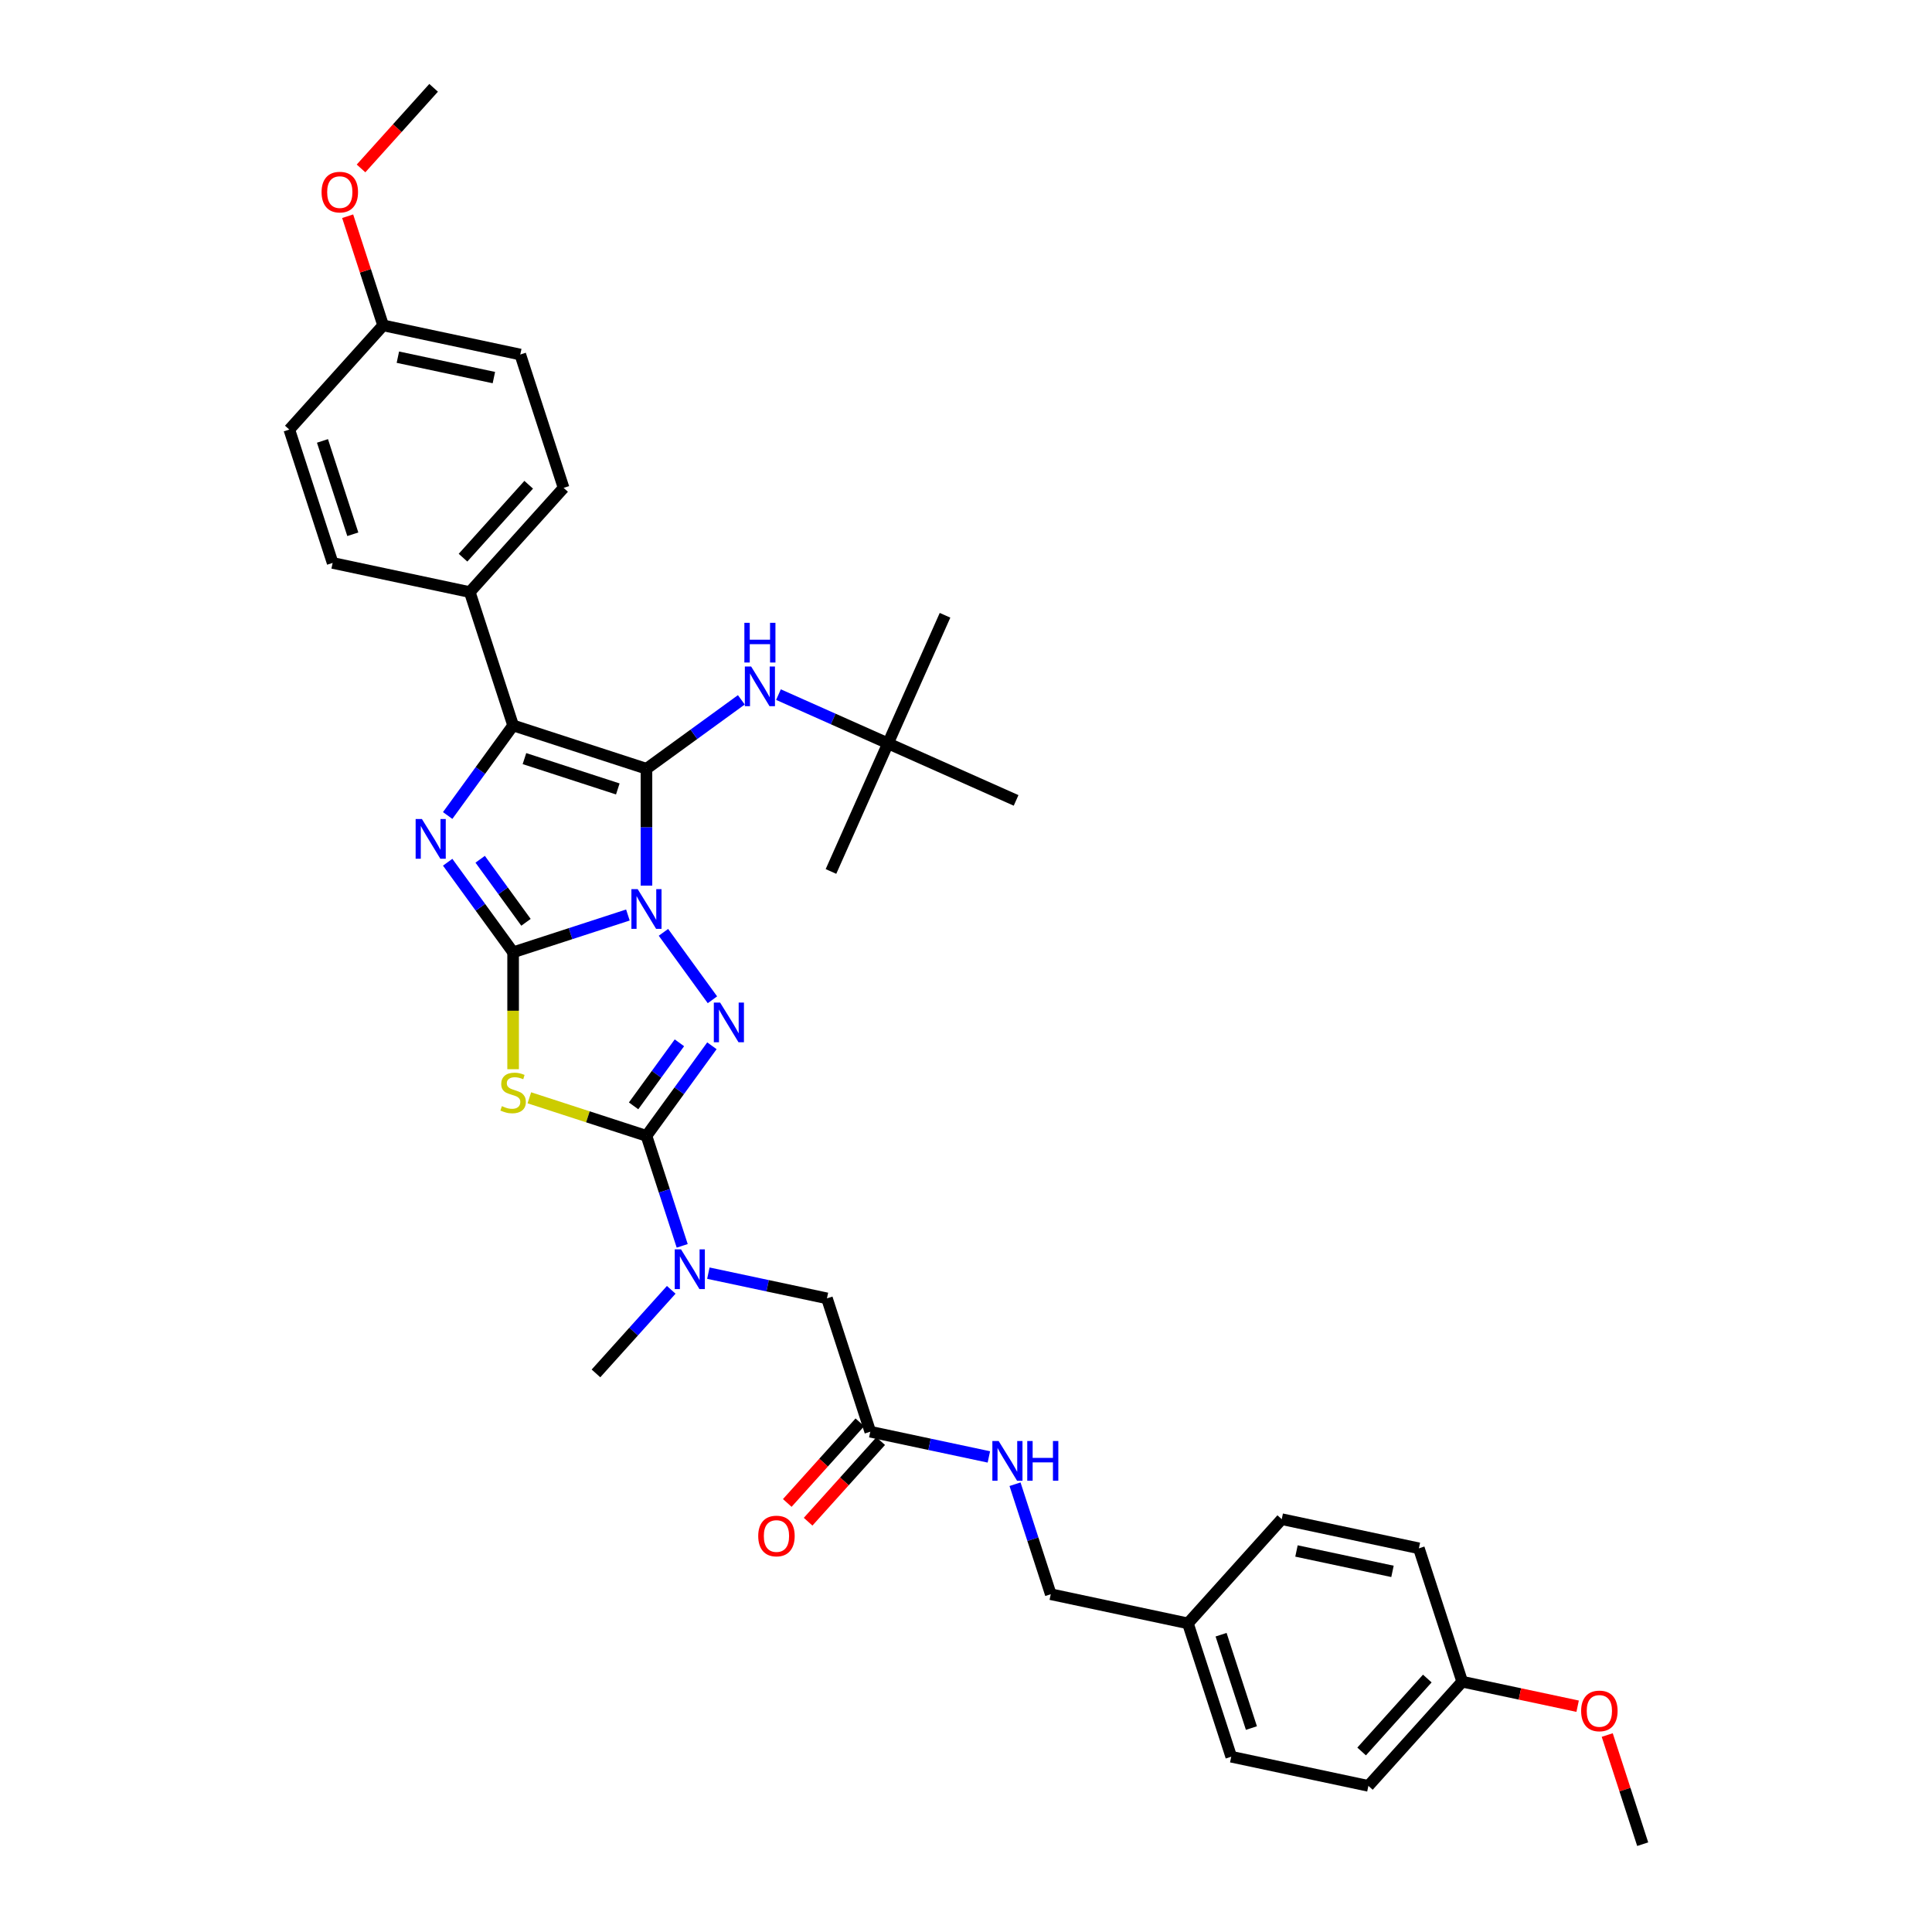 <?xml version='1.0' encoding='iso-8859-1'?>
<svg version='1.1' baseProfile='full'
              xmlns='http://www.w3.org/2000/svg'
                      xmlns:rdkit='http://www.rdkit.org/xml'
                      xmlns:xlink='http://www.w3.org/1999/xlink'
                  xml:space='preserve'
width='1000px' height='1000px' viewBox='0 0 1000 1000'>
<!-- END OF HEADER -->
<rect style='opacity:1.0;fill:#FFFFFF;stroke:none' width='1000' height='1000' x='0' y='0'> </rect>
<path class='bond-0' d='M 325.001,473.608 L 295.294,483.26' style='fill:none;fill-rule:evenodd;stroke:#0000FF;stroke-width:6px;stroke-linecap:butt;stroke-linejoin:miter;stroke-opacity:1' />
<path class='bond-0' d='M 295.294,483.26 L 265.587,492.913' style='fill:none;fill-rule:evenodd;stroke:#000000;stroke-width:6px;stroke-linecap:butt;stroke-linejoin:miter;stroke-opacity:1' />
<path class='bond-1' d='M 334.61,458.394 L 334.61,428.152' style='fill:none;fill-rule:evenodd;stroke:#0000FF;stroke-width:6px;stroke-linecap:butt;stroke-linejoin:miter;stroke-opacity:1' />
<path class='bond-1' d='M 334.61,428.152 L 334.61,397.91' style='fill:none;fill-rule:evenodd;stroke:#000000;stroke-width:6px;stroke-linecap:butt;stroke-linejoin:miter;stroke-opacity:1' />
<path class='bond-2' d='M 343.395,482.577 L 368.756,517.483' style='fill:none;fill-rule:evenodd;stroke:#0000FF;stroke-width:6px;stroke-linecap:butt;stroke-linejoin:miter;stroke-opacity:1' />
<path class='bond-3' d='M 265.587,492.913 L 248.65,469.601' style='fill:none;fill-rule:evenodd;stroke:#000000;stroke-width:6px;stroke-linecap:butt;stroke-linejoin:miter;stroke-opacity:1' />
<path class='bond-3' d='M 248.65,469.601 L 231.713,446.289' style='fill:none;fill-rule:evenodd;stroke:#0000FF;stroke-width:6px;stroke-linecap:butt;stroke-linejoin:miter;stroke-opacity:1' />
<path class='bond-3' d='M 272.249,477.387 L 260.393,461.069' style='fill:none;fill-rule:evenodd;stroke:#000000;stroke-width:6px;stroke-linecap:butt;stroke-linejoin:miter;stroke-opacity:1' />
<path class='bond-3' d='M 260.393,461.069 L 248.537,444.751' style='fill:none;fill-rule:evenodd;stroke:#0000FF;stroke-width:6px;stroke-linecap:butt;stroke-linejoin:miter;stroke-opacity:1' />
<path class='bond-4' d='M 265.587,492.913 L 265.587,523.169' style='fill:none;fill-rule:evenodd;stroke:#000000;stroke-width:6px;stroke-linecap:butt;stroke-linejoin:miter;stroke-opacity:1' />
<path class='bond-4' d='M 265.587,523.169 L 265.587,553.426' style='fill:none;fill-rule:evenodd;stroke:#CCCC00;stroke-width:6px;stroke-linecap:butt;stroke-linejoin:miter;stroke-opacity:1' />
<path class='bond-6' d='M 334.61,397.91 L 265.587,375.483' style='fill:none;fill-rule:evenodd;stroke:#000000;stroke-width:6px;stroke-linecap:butt;stroke-linejoin:miter;stroke-opacity:1' />
<path class='bond-6' d='M 319.772,408.351 L 271.455,392.652' style='fill:none;fill-rule:evenodd;stroke:#000000;stroke-width:6px;stroke-linecap:butt;stroke-linejoin:miter;stroke-opacity:1' />
<path class='bond-7' d='M 334.61,397.91 L 359.163,380.071' style='fill:none;fill-rule:evenodd;stroke:#000000;stroke-width:6px;stroke-linecap:butt;stroke-linejoin:miter;stroke-opacity:1' />
<path class='bond-7' d='M 359.163,380.071 L 383.716,362.232' style='fill:none;fill-rule:evenodd;stroke:#0000FF;stroke-width:6px;stroke-linecap:butt;stroke-linejoin:miter;stroke-opacity:1' />
<path class='bond-5' d='M 368.485,541.292 L 351.548,564.604' style='fill:none;fill-rule:evenodd;stroke:#0000FF;stroke-width:6px;stroke-linecap:butt;stroke-linejoin:miter;stroke-opacity:1' />
<path class='bond-5' d='M 351.548,564.604 L 334.61,587.915' style='fill:none;fill-rule:evenodd;stroke:#000000;stroke-width:6px;stroke-linecap:butt;stroke-linejoin:miter;stroke-opacity:1' />
<path class='bond-5' d='M 351.661,539.753 L 339.805,556.072' style='fill:none;fill-rule:evenodd;stroke:#0000FF;stroke-width:6px;stroke-linecap:butt;stroke-linejoin:miter;stroke-opacity:1' />
<path class='bond-5' d='M 339.805,556.072 L 327.949,572.39' style='fill:none;fill-rule:evenodd;stroke:#000000;stroke-width:6px;stroke-linecap:butt;stroke-linejoin:miter;stroke-opacity:1' />
<path class='bond-36' d='M 231.713,422.107 L 248.65,398.795' style='fill:none;fill-rule:evenodd;stroke:#0000FF;stroke-width:6px;stroke-linecap:butt;stroke-linejoin:miter;stroke-opacity:1' />
<path class='bond-36' d='M 248.65,398.795 L 265.587,375.483' style='fill:none;fill-rule:evenodd;stroke:#000000;stroke-width:6px;stroke-linecap:butt;stroke-linejoin:miter;stroke-opacity:1' />
<path class='bond-35' d='M 273.991,568.219 L 304.301,578.067' style='fill:none;fill-rule:evenodd;stroke:#CCCC00;stroke-width:6px;stroke-linecap:butt;stroke-linejoin:miter;stroke-opacity:1' />
<path class='bond-35' d='M 304.301,578.067 L 334.61,587.915' style='fill:none;fill-rule:evenodd;stroke:#000000;stroke-width:6px;stroke-linecap:butt;stroke-linejoin:miter;stroke-opacity:1' />
<path class='bond-8' d='M 334.61,587.915 L 343.86,616.382' style='fill:none;fill-rule:evenodd;stroke:#000000;stroke-width:6px;stroke-linecap:butt;stroke-linejoin:miter;stroke-opacity:1' />
<path class='bond-8' d='M 343.86,616.382 L 353.109,644.848' style='fill:none;fill-rule:evenodd;stroke:#0000FF;stroke-width:6px;stroke-linecap:butt;stroke-linejoin:miter;stroke-opacity:1' />
<path class='bond-9' d='M 265.587,375.483 L 243.16,306.459' style='fill:none;fill-rule:evenodd;stroke:#000000;stroke-width:6px;stroke-linecap:butt;stroke-linejoin:miter;stroke-opacity:1' />
<path class='bond-13' d='M 402.934,359.529 L 431.28,372.15' style='fill:none;fill-rule:evenodd;stroke:#0000FF;stroke-width:6px;stroke-linecap:butt;stroke-linejoin:miter;stroke-opacity:1' />
<path class='bond-13' d='M 431.28,372.15 L 459.627,384.77' style='fill:none;fill-rule:evenodd;stroke:#000000;stroke-width:6px;stroke-linecap:butt;stroke-linejoin:miter;stroke-opacity:1' />
<path class='bond-11' d='M 366.647,658.981 L 397.337,665.505' style='fill:none;fill-rule:evenodd;stroke:#0000FF;stroke-width:6px;stroke-linecap:butt;stroke-linejoin:miter;stroke-opacity:1' />
<path class='bond-11' d='M 397.337,665.505 L 428.027,672.028' style='fill:none;fill-rule:evenodd;stroke:#000000;stroke-width:6px;stroke-linecap:butt;stroke-linejoin:miter;stroke-opacity:1' />
<path class='bond-29' d='M 347.429,667.611 L 327.952,689.242' style='fill:none;fill-rule:evenodd;stroke:#0000FF;stroke-width:6px;stroke-linecap:butt;stroke-linejoin:miter;stroke-opacity:1' />
<path class='bond-29' d='M 327.952,689.242 L 308.475,710.873' style='fill:none;fill-rule:evenodd;stroke:#000000;stroke-width:6px;stroke-linecap:butt;stroke-linejoin:miter;stroke-opacity:1' />
<path class='bond-15' d='M 243.16,306.459 L 291.722,252.525' style='fill:none;fill-rule:evenodd;stroke:#000000;stroke-width:6px;stroke-linecap:butt;stroke-linejoin:miter;stroke-opacity:1' />
<path class='bond-15' d='M 239.657,288.657 L 273.651,250.903' style='fill:none;fill-rule:evenodd;stroke:#000000;stroke-width:6px;stroke-linecap:butt;stroke-linejoin:miter;stroke-opacity:1' />
<path class='bond-16' d='M 243.16,306.459 L 172.17,291.37' style='fill:none;fill-rule:evenodd;stroke:#000000;stroke-width:6px;stroke-linecap:butt;stroke-linejoin:miter;stroke-opacity:1' />
<path class='bond-10' d='M 450.454,741.052 L 428.027,672.028' style='fill:none;fill-rule:evenodd;stroke:#000000;stroke-width:6px;stroke-linecap:butt;stroke-linejoin:miter;stroke-opacity:1' />
<path class='bond-12' d='M 450.454,741.052 L 481.145,747.575' style='fill:none;fill-rule:evenodd;stroke:#000000;stroke-width:6px;stroke-linecap:butt;stroke-linejoin:miter;stroke-opacity:1' />
<path class='bond-12' d='M 481.145,747.575 L 511.835,754.099' style='fill:none;fill-rule:evenodd;stroke:#0000FF;stroke-width:6px;stroke-linecap:butt;stroke-linejoin:miter;stroke-opacity:1' />
<path class='bond-14' d='M 445.061,736.196 L 426.275,757.059' style='fill:none;fill-rule:evenodd;stroke:#000000;stroke-width:6px;stroke-linecap:butt;stroke-linejoin:miter;stroke-opacity:1' />
<path class='bond-14' d='M 426.275,757.059 L 407.49,777.923' style='fill:none;fill-rule:evenodd;stroke:#FF0000;stroke-width:6px;stroke-linecap:butt;stroke-linejoin:miter;stroke-opacity:1' />
<path class='bond-14' d='M 455.848,745.908 L 437.062,766.772' style='fill:none;fill-rule:evenodd;stroke:#000000;stroke-width:6px;stroke-linecap:butt;stroke-linejoin:miter;stroke-opacity:1' />
<path class='bond-14' d='M 437.062,766.772 L 418.277,787.635' style='fill:none;fill-rule:evenodd;stroke:#FF0000;stroke-width:6px;stroke-linecap:butt;stroke-linejoin:miter;stroke-opacity:1' />
<path class='bond-17' d='M 525.373,768.232 L 534.622,796.698' style='fill:none;fill-rule:evenodd;stroke:#0000FF;stroke-width:6px;stroke-linecap:butt;stroke-linejoin:miter;stroke-opacity:1' />
<path class='bond-17' d='M 534.622,796.698 L 543.871,825.165' style='fill:none;fill-rule:evenodd;stroke:#000000;stroke-width:6px;stroke-linecap:butt;stroke-linejoin:miter;stroke-opacity:1' />
<path class='bond-30' d='M 459.627,384.77 L 489.146,318.469' style='fill:none;fill-rule:evenodd;stroke:#000000;stroke-width:6px;stroke-linecap:butt;stroke-linejoin:miter;stroke-opacity:1' />
<path class='bond-31' d='M 459.627,384.77 L 430.107,451.071' style='fill:none;fill-rule:evenodd;stroke:#000000;stroke-width:6px;stroke-linecap:butt;stroke-linejoin:miter;stroke-opacity:1' />
<path class='bond-32' d='M 459.627,384.77 L 525.928,414.289' style='fill:none;fill-rule:evenodd;stroke:#000000;stroke-width:6px;stroke-linecap:butt;stroke-linejoin:miter;stroke-opacity:1' />
<path class='bond-21' d='M 291.722,252.525 L 269.295,183.502' style='fill:none;fill-rule:evenodd;stroke:#000000;stroke-width:6px;stroke-linecap:butt;stroke-linejoin:miter;stroke-opacity:1' />
<path class='bond-22' d='M 172.17,291.37 L 149.743,222.346' style='fill:none;fill-rule:evenodd;stroke:#000000;stroke-width:6px;stroke-linecap:butt;stroke-linejoin:miter;stroke-opacity:1' />
<path class='bond-22' d='M 182.611,276.531 L 166.912,228.215' style='fill:none;fill-rule:evenodd;stroke:#000000;stroke-width:6px;stroke-linecap:butt;stroke-linejoin:miter;stroke-opacity:1' />
<path class='bond-18' d='M 543.871,825.165 L 614.861,840.254' style='fill:none;fill-rule:evenodd;stroke:#000000;stroke-width:6px;stroke-linecap:butt;stroke-linejoin:miter;stroke-opacity:1' />
<path class='bond-23' d='M 614.861,840.254 L 663.423,786.32' style='fill:none;fill-rule:evenodd;stroke:#000000;stroke-width:6px;stroke-linecap:butt;stroke-linejoin:miter;stroke-opacity:1' />
<path class='bond-24' d='M 614.861,840.254 L 637.288,909.277' style='fill:none;fill-rule:evenodd;stroke:#000000;stroke-width:6px;stroke-linecap:butt;stroke-linejoin:miter;stroke-opacity:1' />
<path class='bond-24' d='M 632.03,846.122 L 647.729,894.439' style='fill:none;fill-rule:evenodd;stroke:#000000;stroke-width:6px;stroke-linecap:butt;stroke-linejoin:miter;stroke-opacity:1' />
<path class='bond-19' d='M 198.306,168.412 L 149.743,222.346' style='fill:none;fill-rule:evenodd;stroke:#000000;stroke-width:6px;stroke-linecap:butt;stroke-linejoin:miter;stroke-opacity:1' />
<path class='bond-28' d='M 198.306,168.412 L 189.127,140.164' style='fill:none;fill-rule:evenodd;stroke:#000000;stroke-width:6px;stroke-linecap:butt;stroke-linejoin:miter;stroke-opacity:1' />
<path class='bond-28' d='M 189.127,140.164 L 179.949,111.915' style='fill:none;fill-rule:evenodd;stroke:#FF0000;stroke-width:6px;stroke-linecap:butt;stroke-linejoin:miter;stroke-opacity:1' />
<path class='bond-37' d='M 198.306,168.412 L 269.295,183.502' style='fill:none;fill-rule:evenodd;stroke:#000000;stroke-width:6px;stroke-linecap:butt;stroke-linejoin:miter;stroke-opacity:1' />
<path class='bond-37' d='M 205.936,184.874 L 255.629,195.436' style='fill:none;fill-rule:evenodd;stroke:#000000;stroke-width:6px;stroke-linecap:butt;stroke-linejoin:miter;stroke-opacity:1' />
<path class='bond-20' d='M 756.84,870.433 L 708.278,924.367' style='fill:none;fill-rule:evenodd;stroke:#000000;stroke-width:6px;stroke-linecap:butt;stroke-linejoin:miter;stroke-opacity:1' />
<path class='bond-20' d='M 738.769,868.81 L 704.775,906.564' style='fill:none;fill-rule:evenodd;stroke:#000000;stroke-width:6px;stroke-linecap:butt;stroke-linejoin:miter;stroke-opacity:1' />
<path class='bond-27' d='M 756.84,870.433 L 786.71,876.782' style='fill:none;fill-rule:evenodd;stroke:#000000;stroke-width:6px;stroke-linecap:butt;stroke-linejoin:miter;stroke-opacity:1' />
<path class='bond-27' d='M 786.71,876.782 L 816.581,883.131' style='fill:none;fill-rule:evenodd;stroke:#FF0000;stroke-width:6px;stroke-linecap:butt;stroke-linejoin:miter;stroke-opacity:1' />
<path class='bond-38' d='M 756.84,870.433 L 734.413,801.409' style='fill:none;fill-rule:evenodd;stroke:#000000;stroke-width:6px;stroke-linecap:butt;stroke-linejoin:miter;stroke-opacity:1' />
<path class='bond-26' d='M 663.423,786.32 L 734.413,801.409' style='fill:none;fill-rule:evenodd;stroke:#000000;stroke-width:6px;stroke-linecap:butt;stroke-linejoin:miter;stroke-opacity:1' />
<path class='bond-26' d='M 671.054,802.781 L 720.747,813.344' style='fill:none;fill-rule:evenodd;stroke:#000000;stroke-width:6px;stroke-linecap:butt;stroke-linejoin:miter;stroke-opacity:1' />
<path class='bond-25' d='M 637.288,909.277 L 708.278,924.367' style='fill:none;fill-rule:evenodd;stroke:#000000;stroke-width:6px;stroke-linecap:butt;stroke-linejoin:miter;stroke-opacity:1' />
<path class='bond-34' d='M 831.9,898.048 L 841.078,926.297' style='fill:none;fill-rule:evenodd;stroke:#FF0000;stroke-width:6px;stroke-linecap:butt;stroke-linejoin:miter;stroke-opacity:1' />
<path class='bond-34' d='M 841.078,926.297 L 850.257,954.545' style='fill:none;fill-rule:evenodd;stroke:#000000;stroke-width:6px;stroke-linecap:butt;stroke-linejoin:miter;stroke-opacity:1' />
<path class='bond-33' d='M 186.87,87.181 L 205.656,66.318' style='fill:none;fill-rule:evenodd;stroke:#FF0000;stroke-width:6px;stroke-linecap:butt;stroke-linejoin:miter;stroke-opacity:1' />
<path class='bond-33' d='M 205.656,66.318 L 224.441,45.455' style='fill:none;fill-rule:evenodd;stroke:#000000;stroke-width:6px;stroke-linecap:butt;stroke-linejoin:miter;stroke-opacity:1' />
<path  class='atom-0' d='M 330.067 460.209
L 336.802 471.095
Q 337.47 472.169, 338.544 474.114
Q 339.618 476.059, 339.676 476.176
L 339.676 460.209
L 342.405 460.209
L 342.405 480.762
L 339.589 480.762
L 332.361 468.86
Q 331.519 467.466, 330.619 465.87
Q 329.748 464.273, 329.487 463.78
L 329.487 480.762
L 326.816 480.762
L 326.816 460.209
L 330.067 460.209
' fill='#0000FF'/>
<path  class='atom-3' d='M 372.726 518.924
L 379.461 529.81
Q 380.129 530.884, 381.203 532.829
Q 382.277 534.774, 382.335 534.89
L 382.335 518.924
L 385.064 518.924
L 385.064 539.477
L 382.248 539.477
L 375.02 527.575
Q 374.178 526.181, 373.278 524.585
Q 372.407 522.988, 372.146 522.495
L 372.146 539.477
L 369.475 539.477
L 369.475 518.924
L 372.726 518.924
' fill='#0000FF'/>
<path  class='atom-4' d='M 218.385 423.921
L 225.12 434.807
Q 225.788 435.882, 226.862 437.827
Q 227.936 439.772, 227.994 439.888
L 227.994 423.921
L 230.723 423.921
L 230.723 444.474
L 227.907 444.474
L 220.678 432.572
Q 219.836 431.179, 218.936 429.582
Q 218.065 427.985, 217.804 427.492
L 217.804 444.474
L 215.133 444.474
L 215.133 423.921
L 218.385 423.921
' fill='#0000FF'/>
<path  class='atom-5' d='M 259.781 572.543
Q 260.013 572.63, 260.971 573.036
Q 261.929 573.443, 262.974 573.704
Q 264.048 573.936, 265.093 573.936
Q 267.038 573.936, 268.171 573.007
Q 269.303 572.049, 269.303 570.394
Q 269.303 569.262, 268.722 568.566
Q 268.171 567.869, 267.3 567.491
Q 266.429 567.114, 264.977 566.679
Q 263.148 566.127, 262.045 565.604
Q 260.971 565.082, 260.187 563.979
Q 259.433 562.876, 259.433 561.018
Q 259.433 558.434, 261.174 556.837
Q 262.945 555.241, 266.429 555.241
Q 268.809 555.241, 271.509 556.373
L 270.841 558.608
Q 268.374 557.592, 266.516 557.592
Q 264.513 557.592, 263.41 558.434
Q 262.307 559.247, 262.336 560.669
Q 262.336 561.772, 262.887 562.44
Q 263.468 563.108, 264.281 563.485
Q 265.122 563.863, 266.516 564.298
Q 268.374 564.879, 269.477 565.459
Q 270.58 566.04, 271.364 567.23
Q 272.177 568.391, 272.177 570.394
Q 272.177 573.239, 270.261 574.778
Q 268.374 576.288, 265.21 576.288
Q 263.381 576.288, 261.987 575.881
Q 260.623 575.504, 258.997 574.836
L 259.781 572.543
' fill='#CCCC00'/>
<path  class='atom-8' d='M 388.782 344.974
L 395.517 355.861
Q 396.185 356.935, 397.259 358.88
Q 398.333 360.825, 398.391 360.941
L 398.391 344.974
L 401.12 344.974
L 401.12 365.528
L 398.304 365.528
L 391.076 353.625
Q 390.234 352.232, 389.334 350.635
Q 388.463 349.039, 388.202 348.545
L 388.202 365.528
L 385.531 365.528
L 385.531 344.974
L 388.782 344.974
' fill='#0000FF'/>
<path  class='atom-8' d='M 385.284 322.366
L 388.071 322.366
L 388.071 331.104
L 398.58 331.104
L 398.58 322.366
L 401.367 322.366
L 401.367 342.919
L 398.58 342.919
L 398.58 333.426
L 388.071 333.426
L 388.071 342.919
L 385.284 342.919
L 385.284 322.366
' fill='#0000FF'/>
<path  class='atom-9' d='M 352.494 646.662
L 359.229 657.549
Q 359.897 658.623, 360.971 660.568
Q 362.045 662.513, 362.103 662.629
L 362.103 646.662
L 364.832 646.662
L 364.832 667.216
L 362.016 667.216
L 354.788 655.313
Q 353.946 653.92, 353.046 652.323
Q 352.175 650.726, 351.914 650.233
L 351.914 667.216
L 349.243 667.216
L 349.243 646.662
L 352.494 646.662
' fill='#0000FF'/>
<path  class='atom-13' d='M 516.901 745.864
L 523.636 756.751
Q 524.304 757.825, 525.378 759.77
Q 526.452 761.715, 526.51 761.831
L 526.51 745.864
L 529.239 745.864
L 529.239 766.418
L 526.423 766.418
L 519.194 754.515
Q 518.352 753.122, 517.452 751.525
Q 516.581 749.929, 516.32 749.435
L 516.32 766.418
L 513.649 766.418
L 513.649 745.864
L 516.901 745.864
' fill='#0000FF'/>
<path  class='atom-13' d='M 531.706 745.864
L 534.493 745.864
L 534.493 754.603
L 545.002 754.603
L 545.002 745.864
L 547.789 745.864
L 547.789 766.418
L 545.002 766.418
L 545.002 756.925
L 534.493 756.925
L 534.493 766.418
L 531.706 766.418
L 531.706 745.864
' fill='#0000FF'/>
<path  class='atom-15' d='M 392.457 795.044
Q 392.457 790.109, 394.895 787.351
Q 397.334 784.593, 401.892 784.593
Q 406.45 784.593, 408.888 787.351
Q 411.327 790.109, 411.327 795.044
Q 411.327 800.037, 408.859 802.882
Q 406.391 805.698, 401.892 805.698
Q 397.363 805.698, 394.895 802.882
Q 392.457 800.066, 392.457 795.044
M 401.892 803.376
Q 405.027 803.376, 406.711 801.286
Q 408.424 799.166, 408.424 795.044
Q 408.424 791.009, 406.711 788.977
Q 405.027 786.916, 401.892 786.916
Q 398.757 786.916, 397.044 788.948
Q 395.36 790.98, 395.36 795.044
Q 395.36 799.195, 397.044 801.286
Q 398.757 803.376, 401.892 803.376
' fill='#FF0000'/>
<path  class='atom-28' d='M 818.395 885.58
Q 818.395 880.645, 820.834 877.887
Q 823.272 875.129, 827.83 875.129
Q 832.388 875.129, 834.826 877.887
Q 837.265 880.645, 837.265 885.58
Q 837.265 890.573, 834.797 893.418
Q 832.33 896.234, 827.83 896.234
Q 823.301 896.234, 820.834 893.418
Q 818.395 890.602, 818.395 885.58
M 827.83 893.912
Q 830.965 893.912, 832.649 891.821
Q 834.362 889.702, 834.362 885.58
Q 834.362 881.545, 832.649 879.513
Q 830.965 877.452, 827.83 877.452
Q 824.695 877.452, 822.982 879.484
Q 821.298 881.516, 821.298 885.58
Q 821.298 889.731, 822.982 891.821
Q 824.695 893.912, 827.83 893.912
' fill='#FF0000'/>
<path  class='atom-29' d='M 166.444 99.447
Q 166.444 94.512, 168.882 91.754
Q 171.321 88.996, 175.879 88.996
Q 180.436 88.996, 182.875 91.754
Q 185.313 94.512, 185.313 99.447
Q 185.313 104.44, 182.846 107.285
Q 180.378 110.101, 175.879 110.101
Q 171.35 110.101, 168.882 107.285
Q 166.444 104.469, 166.444 99.447
M 175.879 107.778
Q 179.014 107.778, 180.698 105.688
Q 182.41 103.569, 182.41 99.447
Q 182.41 95.412, 180.698 93.379
Q 179.014 91.318, 175.879 91.318
Q 172.743 91.318, 171.03 93.35
Q 169.347 95.383, 169.347 99.447
Q 169.347 103.598, 171.03 105.688
Q 172.743 107.778, 175.879 107.778
' fill='#FF0000'/>
</svg>
